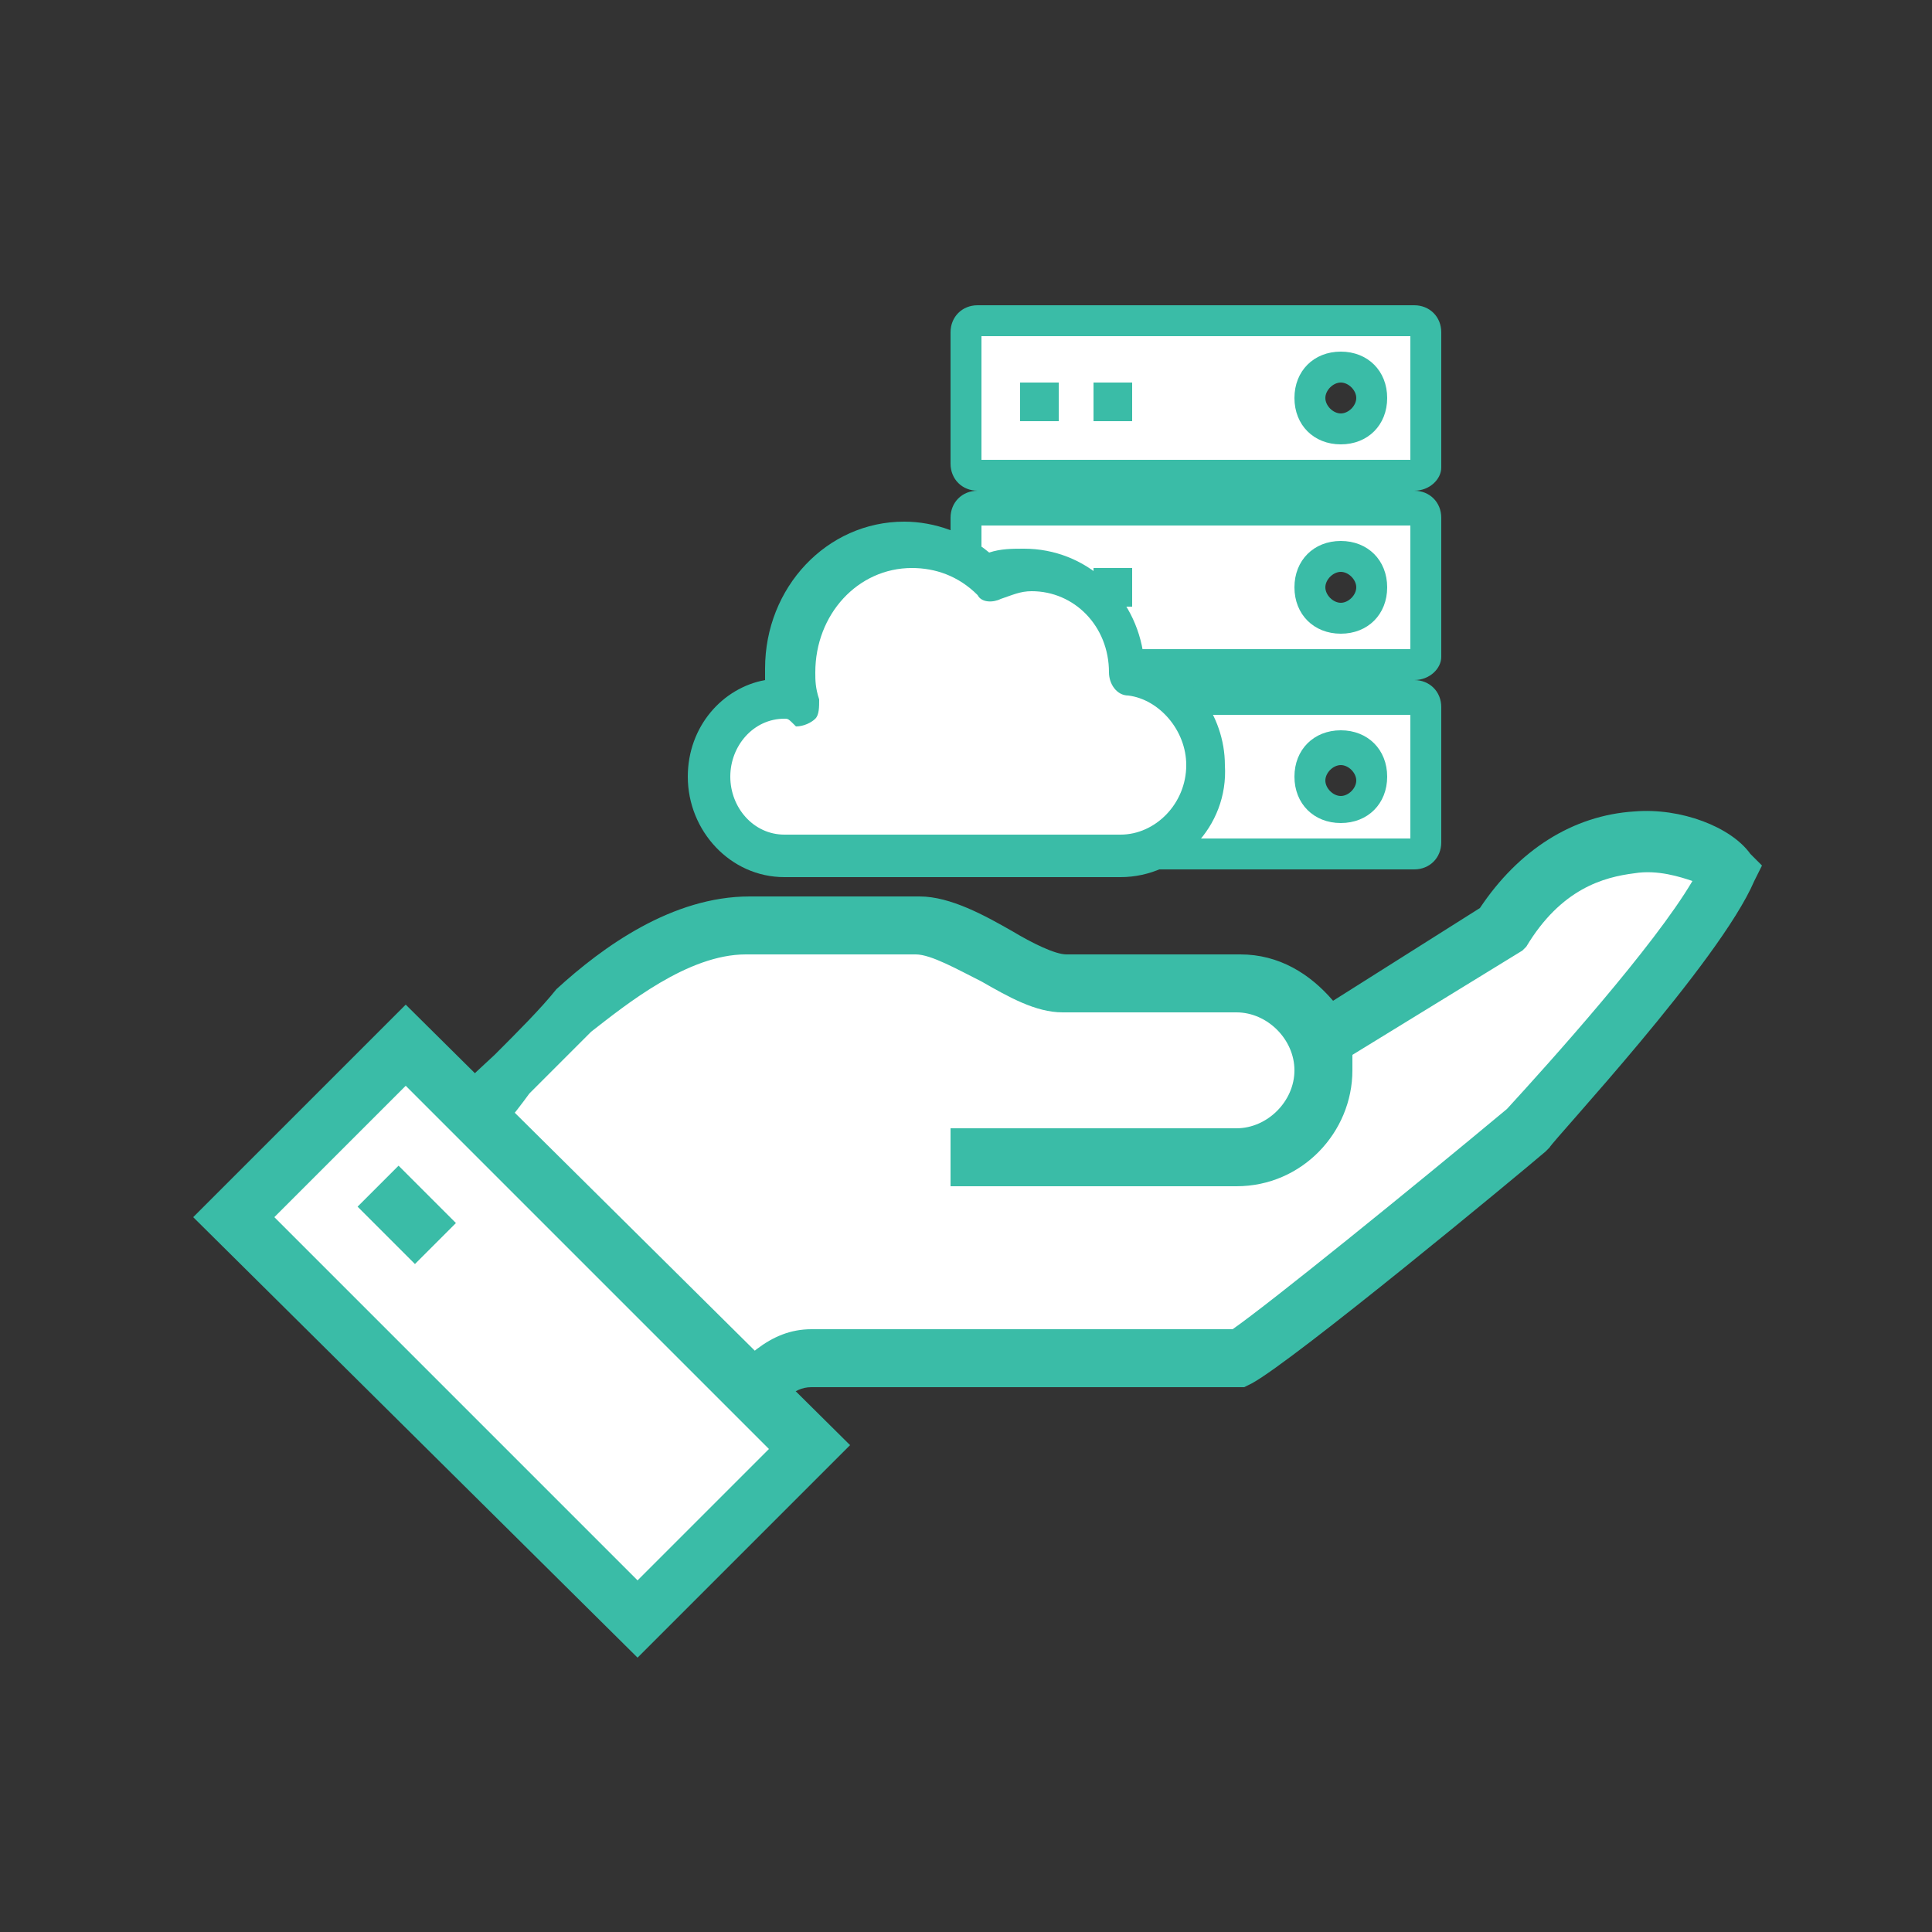 <?xml version="1.0" encoding="utf-8"?>
<!-- Generator: Adobe Illustrator 22.1.0, SVG Export Plug-In . SVG Version: 6.00 Build 0)  -->
<svg version="1.1" id="Layer_1" xmlns="http://www.w3.org/2000/svg" xmlns:xlink="http://www.w3.org/1999/xlink" x="0px" y="0px"
	 viewBox="0 0 50 50" style="enable-background:new 0 0 50 50;" xml:space="preserve">
<rect x="0" y="0" width="50" height="50" fill="#333333" stroke="none"/>
<style type="text/css">
	.st0{fill:#3ABCA7;}
	.st1{fill:#FFFFFF;}
	.st2{fill:none;stroke:#264D94;stroke-width:2;stroke-miterlimit:10;}
	.st3{fill:none;stroke:#2A5183;stroke-width:2;stroke-miterlimit:10;}
	.st4{fill:#9ED0F0;}
	.st5{fill:none;stroke:#FFFFFF;stroke-miterlimit:10;}
</style>
<g>
	<g>
		<path class="st1" d="M38.8,24L34.2,27c-0.3-0.9-1.1-1.5-2.1-1.5h-4.5c-1,0-2.6-1.5-3.8-1.5h-4.4c-1.8,0-3.6,1.4-4.5,2.2
			c-1.4,1.4-4.1,4.1-4.5,4.5c2.2,1.9,6.4,6.1,7.4,7c1.4-1.4,1.9-2.5,3.1-2.5h11.1c1-0.6,7.4-5.9,7.4-5.9s4.3-4.7,5.2-6.7
			C44.2,21.8,40.8,20.7,38.8,24"/>
	</g>
	<g>
		<path class="st0" d="M18,38.7l-0.5-0.5c-0.4-0.4-1.2-1.1-2.3-2.2c-1.7-1.6-3.8-3.6-5.2-4.8l-0.7-0.6l0.7-0.6
			c0.2-0.2,1.6-1.6,2.8-2.7c0.6-0.6,1.2-1.2,1.6-1.7c1.2-1.1,3-2.4,5-2.4h4.4c0.8,0,1.7,0.5,2.4,0.9c0.5,0.3,1.1,0.6,1.4,0.6h4.5
			c1,0,1.8,0.5,2.4,1.2l3.8-2.4c1-1.5,2.4-2.4,4-2.5c1.2-0.1,2.5,0.4,3,1.1l0.3,0.3l-0.2,0.4c-0.9,2.1-5.2,6.7-5.3,6.9L40,29.8
			c-0.7,0.6-6.5,5.4-7.6,6l-0.2,0.1H21c-0.5,0-0.8,0.4-1.5,1.2c-0.3,0.3-0.6,0.7-1,1.1L18,38.7z M11.6,30.7c1.4,1.2,3.1,2.9,4.6,4.3
			c0.7,0.6,1.3,1.2,1.7,1.6c0.2-0.2,0.3-0.4,0.5-0.5c0.8-0.9,1.5-1.7,2.6-1.7h10.9c1-0.7,4.7-3.7,7.1-5.7c1.1-1.2,3.8-4.2,4.8-5.9
			c-0.3-0.1-0.9-0.3-1.5-0.2c-0.8,0.1-1.9,0.4-2.8,1.9l-0.1,0.1L35,27.3c0,0.1,0,0.3,0,0.4c0,1.6-1.3,3-3,3h-7.4v-1.5h7.4
			c0.8,0,1.5-0.7,1.5-1.5s-0.7-1.5-1.5-1.5h-4.5c-0.7,0-1.4-0.4-2.1-0.8c-0.6-0.3-1.3-0.7-1.7-0.7h-4.4c-1.5,0-3.1,1.3-4,2
			c-0.4,0.4-1,1-1.6,1.6C12.9,29.4,12.1,30.2,11.6,30.7z"/>
	</g>
	<g>
		
			<rect x="10.4" y="27.1" transform="matrix(0.707 -0.707 0.707 0.707 -20.399 19.638)" class="st1" width="6.3" height="14.7"/>
	</g>
	<g>
		<path class="st0" d="M16.5,42.9L5,31.5l5.5-5.5L22,37.4L16.5,42.9z M7.1,31.5l9.4,9.4l3.4-3.4l-9.4-9.4L7.1,31.5z"/>
	</g>
	<g>
		
			<rect x="9.8" y="30.4" transform="matrix(0.707 -0.707 0.707 0.707 -19.167 16.664)" class="st0" width="1.5" height="2.1"/>
	</g>
	<g>
		<path class="st0" d="M35.4,18.5h-8.8c-0.4,0-0.8-0.3-0.8-0.8v-0.1c0-0.4,0.3-0.8,0.8-0.8h8.8c0.4,0,0.8,0.3,0.8,0.8v0.1
			C36.1,18.2,35.8,18.5,35.4,18.5z M35.3,17.6l-8.8,0l0,0.1L35.3,17.6L35.3,17.6z M35.4,17.7L35.4,17.7L35.4,17.7z"/>
	</g>
	<g>
		<path class="st0" d="M35.4,13.6h-8.8c-0.4,0-0.8-0.3-0.8-0.8v-0.2c0-0.4,0.3-0.8,0.8-0.8h8.8c0.4,0,0.8,0.3,0.8,0.8v0.2
			C36.1,13.3,35.8,13.6,35.4,13.6z M35.3,12.7l-8.8,0l0,0.1l8.7,0V12.7z M35.4,12.8L35.4,12.8L35.4,12.8z"/>
	</g>
	<g>
		<path class="st1" d="M36.6,18.1H25.3c-0.2,0-0.3,0.1-0.3,0.3v3.5c0,0.2,0.1,0.3,0.3,0.3h11.3c0.2,0,0.3-0.1,0.3-0.3v-3.5
			C36.9,18.2,36.7,18.1,36.6,18.1 M34.7,20.9c-0.4,0-0.8-0.4-0.8-0.8c0-0.4,0.4-0.8,0.8-0.8c0.4,0,0.8,0.4,0.8,0.8
			C35.5,20.6,35.1,20.9,34.7,20.9"/>
	</g>
	<g>
		<path class="st0" d="M36.6,22.5H25.3c-0.4,0-0.7-0.3-0.7-0.7v-3.5c0-0.4,0.3-0.7,0.7-0.7h11.3c0.4,0,0.7,0.3,0.7,0.7v3.5
			C37.3,22.2,37,22.5,36.6,22.5z M25.4,21.7h11.1v-3.2H25.4V21.7z M36.6,18.5L36.6,18.5L36.6,18.5z M34.7,21.3
			c-0.7,0-1.2-0.5-1.2-1.2c0-0.7,0.5-1.2,1.2-1.2s1.2,0.5,1.2,1.2C35.9,20.8,35.4,21.3,34.7,21.3z M34.7,19.8
			c-0.2,0-0.4,0.2-0.4,0.4c0,0.2,0.2,0.4,0.4,0.4s0.4-0.2,0.4-0.4C35.1,20,34.9,19.8,34.7,19.8z"/>
	</g>
	<g>
		<path class="st1" d="M36.6,13.2H25.3c-0.2,0-0.3,0.1-0.3,0.3V17c0,0.2,0.1,0.3,0.3,0.3h11.3c0.2,0,0.3-0.1,0.3-0.3v-3.5
			C36.9,13.3,36.7,13.2,36.6,13.2 M34.7,16c-0.4,0-0.8-0.4-0.8-0.8c0-0.4,0.4-0.8,0.8-0.8c0.4,0,0.8,0.4,0.8,0.8
			C35.5,15.6,35.1,16,34.7,16"/>
	</g>
	<g>
		<path class="st0" d="M36.6,17.6H25.3c-0.4,0-0.7-0.3-0.7-0.7v-3.5c0-0.4,0.3-0.7,0.7-0.7h11.3c0.4,0,0.7,0.3,0.7,0.7V17
			C37.3,17.3,37,17.6,36.6,17.6z M25.4,16.8h11.1v-3.2H25.4V16.8z M36.6,13.6L36.6,13.6L36.6,13.6z M34.7,16.4
			c-0.7,0-1.2-0.5-1.2-1.2c0-0.7,0.5-1.2,1.2-1.2s1.2,0.5,1.2,1.2C35.9,15.9,35.4,16.4,34.7,16.4z M34.7,14.8
			c-0.2,0-0.4,0.2-0.4,0.4c0,0.2,0.2,0.4,0.4,0.4s0.4-0.2,0.4-0.4C35.1,15,34.9,14.8,34.7,14.8z"/>
	</g>
	<g>
		<path class="st1" d="M36.6,8.3H25.3c-0.2,0-0.3,0.1-0.3,0.3v3.5c0,0.2,0.1,0.3,0.3,0.3h11.3c0.2,0,0.3-0.1,0.3-0.3V8.6
			C36.9,8.4,36.7,8.3,36.6,8.3 M34.7,11.1c-0.4,0-0.8-0.4-0.8-0.8c0-0.4,0.4-0.8,0.8-0.8c0.4,0,0.8,0.4,0.8,0.8
			C35.5,10.7,35.1,11.1,34.7,11.1"/>
	</g>
	<g>
		<path class="st0" d="M36.6,12.7H25.3c-0.4,0-0.7-0.3-0.7-0.7V8.6c0-0.4,0.3-0.7,0.7-0.7h11.3c0.4,0,0.7,0.3,0.7,0.7v3.5
			C37.3,12.4,37,12.7,36.6,12.7z M25.4,11.9h11.1V8.7H25.4V11.9z M36.6,8.7L36.6,8.7L36.6,8.7z M34.7,11.5c-0.7,0-1.2-0.5-1.2-1.2
			c0-0.7,0.5-1.2,1.2-1.2s1.2,0.5,1.2,1.2C35.9,11,35.4,11.5,34.7,11.5z M34.7,9.9c-0.2,0-0.4,0.2-0.4,0.4c0,0.2,0.2,0.4,0.4,0.4
			s0.4-0.2,0.4-0.4C35.1,10.1,34.9,9.9,34.7,9.9z"/>
	</g>
	<g>
		<rect x="28.8" y="10.3" class="st4" width="0.2" height="0.2"/>
	</g>
	<g>
		<rect x="28.3" y="9.9" class="st0" width="1" height="1"/>
	</g>
	<g>
		<rect x="26.8" y="10.3" class="st4" width="0.2" height="0.2"/>
	</g>
	<g>
		<rect x="26.4" y="9.9" class="st0" width="1" height="1"/>
	</g>
	<g>
		<rect x="28.8" y="15.1" class="st4" width="0.2" height="0.2"/>
	</g>
	<g>
		<rect x="28.3" y="14.7" class="st0" width="1" height="1"/>
	</g>
	<g>
		<rect x="26.8" y="15.1" class="st4" width="0.2" height="0.2"/>
	</g>
	<g>
		<rect x="26.4" y="14.7" class="st0" width="1" height="1"/>
	</g>
	<g>
		<rect x="28.8" y="20.1" class="st4" width="0.2" height="0.2"/>
	</g>
	<g>
		<rect x="28.3" y="19.7" class="st0" width="1" height="1"/>
	</g>
	<g>
		<rect x="26.8" y="20.1" class="st4" width="0.2" height="0.2"/>
	</g>
	<g>
		<rect x="26.4" y="19.7" class="st0" width="1" height="1"/>
	</g>
	<g>
		<path class="st1" d="M29.2,17.5C29.2,17.5,29.2,17.5,29.2,17.5c0-1.5-1.2-2.7-2.6-2.7c-0.4,0-0.7,0.1-1,0.2
			c-0.6-0.6-1.3-0.9-2.1-0.9c-1.7,0-3.1,1.4-3.1,3.2c0,0.3,0,0.5,0.1,0.8c-0.1,0-0.1,0-0.2,0c-1.1,0-1.9,0.9-1.9,2
			c0,1.1,0.9,2,1.9,2H29c1.2,0,2.2-1,2.2-2.3C31.2,18.6,30.3,17.6,29.2,17.5"/>
	</g>
	<g>
		<path class="st0" d="M29,22.7h-8.7c-1.4,0-2.5-1.2-2.5-2.6c0-1.3,0.9-2.3,2-2.5c0-0.1,0-0.2,0-0.3c0-2.1,1.6-3.8,3.6-3.8
			c0.8,0,1.6,0.3,2.2,0.8c0.3-0.1,0.6-0.1,0.9-0.1c1.6,0,2.9,1.2,3.1,2.8c1.2,0.3,2.1,1.5,2.1,2.8C31.8,21.4,30.5,22.7,29,22.7z
			 M20.3,18.6c-0.8,0-1.4,0.7-1.4,1.5c0,0.8,0.6,1.5,1.4,1.5H29c0.9,0,1.7-0.8,1.7-1.8c0-0.9-0.7-1.7-1.5-1.8
			c-0.3,0-0.5-0.3-0.5-0.6c0,0,0,0,0,0c0-1.2-0.9-2.1-2-2.1c-0.3,0-0.5,0.1-0.8,0.2c-0.2,0.1-0.5,0.1-0.6-0.1
			c-0.5-0.5-1.1-0.7-1.7-0.7c-1.4,0-2.5,1.2-2.5,2.7c0,0.2,0,0.4,0.1,0.7c0,0.2,0,0.4-0.1,0.5c-0.1,0.1-0.3,0.2-0.5,0.2
			C20.4,18.6,20.4,18.6,20.3,18.6z"/>
	</g>
</g>
</svg>

